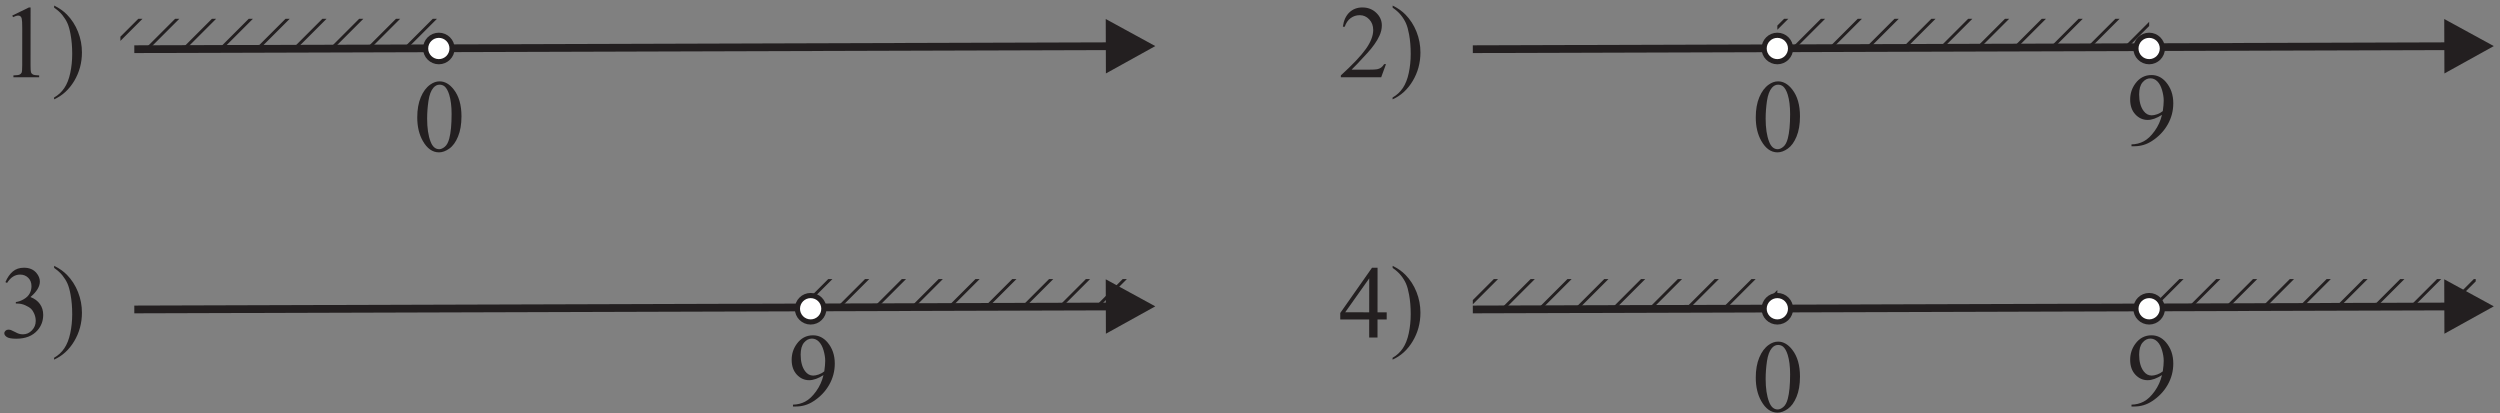 <?xml version="1.0" encoding="UTF-8" standalone="no"?>
<svg
   xmlns:dc="http://purl.org/dc/elements/1.1/"
   xmlns:cc="http://creativecommons.org/ns#"
   xmlns:rdf="http://www.w3.org/1999/02/22-rdf-syntax-ns#"
   xmlns:svg="http://www.w3.org/2000/svg"
   xmlns="http://www.w3.org/2000/svg"
   viewBox="0 0 322.667 53.333"
   height="53.333"
   width="322.667"
   xml:space="preserve"
   id="svg2"
   version="1.1"><rect x="0" y="0" width="322.667" height="53.333" fill="#808080" stroke="none"/><defs
     id="defs6"><clipPath
       id="clipPath20"
       clipPathUnits="userSpaceOnUse"><path
         style="clip-rule:evenodd"
         id="path18"
         d="m 1720.9,381.906 h 360 v -27.093 h -360 z" /></clipPath><clipPath
       id="clipPath66"
       clipPathUnits="userSpaceOnUse"><path
         style="clip-rule:evenodd"
         id="path64"
         d="M 116.578,381.906 H 424.902 V 354.813 H 116.578 Z" /></clipPath><clipPath
       id="clipPath140"
       clipPathUnits="userSpaceOnUse"><path
         style="clip-rule:evenodd"
         id="path138"
         d="M 1426.04,129.906 H 1720.9 V 102.813 H 1426.04 Z" /></clipPath><clipPath
       id="clipPath178"
       clipPathUnits="userSpaceOnUse"><path
         style="clip-rule:evenodd"
         id="path176"
         d="M 1093.29,129.906 H 784.902 v -27.093 h 308.388 z" /></clipPath><clipPath
       id="clipPath226"
       clipPathUnits="userSpaceOnUse"><path
         style="clip-rule:evenodd"
         id="path224"
         d="m 2397.11,129.906 h -305.08 v -27.093 h 305.08 z" /></clipPath></defs><g
     transform="matrix(1.333,0,0,-1.333,0,53.333)"
     id="g10"><g
       transform="scale(0.1)"
       id="g12"><g
         id="g14"><g
           clip-path="url(#clipPath20)"
           id="g16"><path
             id="path22"
             style="fill:none;stroke:#231f20;stroke-width:2.88;stroke-linecap:butt;stroke-linejoin:miter;stroke-miterlimit:2.613;stroke-dasharray:none;stroke-opacity:1"
             d="m 1662.62,350.66 255.8,255.801" /><path
             id="path24"
             style="fill:none;stroke:#231f20;stroke-width:2.88;stroke-linecap:butt;stroke-linejoin:miter;stroke-miterlimit:2.613;stroke-dasharray:none;stroke-opacity:1"
             d="m 1680.44,332.84 255.8,255.801" /><path
             id="path26"
             style="fill:none;stroke:#231f20;stroke-width:2.88;stroke-linecap:butt;stroke-linejoin:miter;stroke-miterlimit:2.613;stroke-dasharray:none;stroke-opacity:1"
             d="m 1698.26,315.023 255.8,255.801" /><path
             id="path28"
             style="fill:none;stroke:#231f20;stroke-width:2.88;stroke-linecap:butt;stroke-linejoin:miter;stroke-miterlimit:2.613;stroke-dasharray:none;stroke-opacity:1"
             d="m 1716.07,297.203 255.81,255.801" /><path
             id="path30"
             style="fill:none;stroke:#231f20;stroke-width:2.88;stroke-linecap:butt;stroke-linejoin:miter;stroke-miterlimit:2.613;stroke-dasharray:none;stroke-opacity:1"
             d="M 1733.89,279.383 1989.7,535.184" /><path
             id="path32"
             style="fill:none;stroke:#231f20;stroke-width:2.88;stroke-linecap:butt;stroke-linejoin:miter;stroke-miterlimit:2.613;stroke-dasharray:none;stroke-opacity:1"
             d="m 1751.71,261.566 255.81,255.801" /><path
             id="path34"
             style="fill:none;stroke:#231f20;stroke-width:2.88;stroke-linecap:butt;stroke-linejoin:miter;stroke-miterlimit:2.613;stroke-dasharray:none;stroke-opacity:1"
             d="m 1769.54,243.746 255.79,255.801" /><path
             id="path36"
             style="fill:none;stroke:#231f20;stroke-width:2.88;stroke-linecap:butt;stroke-linejoin:miter;stroke-miterlimit:2.613;stroke-dasharray:none;stroke-opacity:1"
             d="m 1787.35,225.926 255.8,255.801" /><path
             id="path38"
             style="fill:none;stroke:#231f20;stroke-width:2.88;stroke-linecap:butt;stroke-linejoin:miter;stroke-miterlimit:2.613;stroke-dasharray:none;stroke-opacity:1"
             d="m 1805.17,208.109 255.8,255.797" /><path
             id="path40"
             style="fill:none;stroke:#231f20;stroke-width:2.88;stroke-linecap:butt;stroke-linejoin:miter;stroke-miterlimit:2.613;stroke-dasharray:none;stroke-opacity:1"
             d="m 1822.99,190.289 255.8,255.801" /><path
             id="path42"
             style="fill:none;stroke:#231f20;stroke-width:2.88;stroke-linecap:butt;stroke-linejoin:miter;stroke-miterlimit:2.613;stroke-dasharray:none;stroke-opacity:1"
             d="m 1840.81,172.469 255.8,255.801" /><path
             id="path44"
             style="fill:none;stroke:#231f20;stroke-width:2.88;stroke-linecap:butt;stroke-linejoin:miter;stroke-miterlimit:2.613;stroke-dasharray:none;stroke-opacity:1"
             d="m 1858.63,154.652 255.8,255.797" /><path
             id="path46"
             style="fill:none;stroke:#231f20;stroke-width:2.88;stroke-linecap:butt;stroke-linejoin:miter;stroke-miterlimit:2.613;stroke-dasharray:none;stroke-opacity:1"
             d="m 1876.45,136.832 255.8,255.801" /><path
             id="path48"
             style="fill:none;stroke:#231f20;stroke-width:2.88;stroke-linecap:butt;stroke-linejoin:miter;stroke-miterlimit:2.613;stroke-dasharray:none;stroke-opacity:1"
             d="m 1894.27,119.012 255.8,255.801" /><path
             id="path50"
             style="fill:none;stroke:#231f20;stroke-width:2.88;stroke-linecap:butt;stroke-linejoin:miter;stroke-miterlimit:2.613;stroke-dasharray:none;stroke-opacity:1"
             d="m 1912.09,101.195 255.8,255.797" /></g></g><path
         id="path52"
         style="fill:#231f20;fill-opacity:1;fill-rule:nonzero;stroke:none"
         d="M 11.879,385.027 28,392.879 h 1.617 l -0.043,-55.918 c -0.004,-3.699 0.145,-6.016 0.445,-6.934 0.316,-0.902 0.965,-1.601 1.93,-2.101 0.984,-0.485 2.969,-0.766 5.969,-0.836 L 37.914,325.289 13,325.309 v 1.8 c 3.133,0.063 5.152,0.329 6.066,0.809 0.902,0.469 1.535,1.102 1.902,1.898 0.351,0.805 0.539,3.184 0.539,7.153 l 0.027,35.75 c 0.004,4.816 -0.16,7.898 -0.477,9.265 -0.231,1.051 -0.648,1.821 -1.246,2.301 -0.602,0.485 -1.316,0.735 -2.168,0.735 -1.199,0.003 -2.883,-0.5 -5.035,-1.512 l -0.731,1.519" /><path
         id="path54"
         style="fill:#231f20;fill-opacity:1;fill-rule:nonzero;stroke:none"
         d="m 52.418,392.66 v 2.051 c 4.949,-2.438 9.062,-5.324 12.344,-8.66 4.649,-4.754 8.242,-10.321 10.774,-16.727 2.543,-6.402 3.805,-13.07 3.797,-20 -0.008,-10.086 -2.496,-19.285 -7.469,-27.594 -4.973,-8.312 -11.477,-14.257 -19.516,-17.835 l 0.004,1.796 c 4,2.25 7.301,5.282 9.887,9.114 2.59,3.812 4.527,8.679 5.781,14.593 1.254,5.899 1.891,12.067 1.895,18.465 0.008,6.934 -0.539,13.266 -1.598,19.004 -0.816,4.496 -1.828,8.082 -3.043,10.801 -1.23,2.699 -2.848,5.301 -4.863,7.801 -2.012,2.519 -4.676,4.906 -7.992,7.191" /><path
         id="path56"
         style="fill:none;stroke:#231f20;stroke-width:7.501;stroke-linecap:butt;stroke-linejoin:miter;stroke-miterlimit:2.613;stroke-dasharray:none;stroke-opacity:1"
         d="m 130.043,352.469 944.817,2.875" /><path
         id="path58"
         style="fill:#231f20;fill-opacity:1;fill-rule:evenodd;stroke:none"
         d="m 1070.62,381.68 47.98,-26.203 -47.82,-26.497 z" /><g
         id="g60"><g
           clip-path="url(#clipPath66)"
           id="g62"><path
             id="path68"
             style="fill:none;stroke:#231f20;stroke-width:2.88;stroke-linecap:butt;stroke-linejoin:miter;stroke-miterlimit:2.613;stroke-dasharray:none;stroke-opacity:1"
             d="M 69.074,350.66 288.34,569.926" /><path
             id="path70"
             style="fill:none;stroke:#231f20;stroke-width:2.88;stroke-linecap:butt;stroke-linejoin:miter;stroke-miterlimit:2.613;stroke-dasharray:none;stroke-opacity:1"
             d="M 86.891,332.84 306.156,552.109" /><path
             id="path72"
             style="fill:none;stroke:#231f20;stroke-width:2.88;stroke-linecap:butt;stroke-linejoin:miter;stroke-miterlimit:2.613;stroke-dasharray:none;stroke-opacity:1"
             d="M 104.711,315.023 323.977,534.289" /><path
             id="path74"
             style="fill:none;stroke:#231f20;stroke-width:2.88;stroke-linecap:butt;stroke-linejoin:miter;stroke-miterlimit:2.613;stroke-dasharray:none;stroke-opacity:1"
             d="M 122.531,297.203 341.797,516.469" /><path
             id="path76"
             style="fill:none;stroke:#231f20;stroke-width:2.88;stroke-linecap:butt;stroke-linejoin:miter;stroke-miterlimit:2.613;stroke-dasharray:none;stroke-opacity:1"
             d="M 140.348,279.383 359.617,498.652" /><path
             id="path78"
             style="fill:none;stroke:#231f20;stroke-width:2.88;stroke-linecap:butt;stroke-linejoin:miter;stroke-miterlimit:2.613;stroke-dasharray:none;stroke-opacity:1"
             d="M 158.168,261.566 377.434,480.832" /><path
             id="path80"
             style="fill:none;stroke:#231f20;stroke-width:2.88;stroke-linecap:butt;stroke-linejoin:miter;stroke-miterlimit:2.613;stroke-dasharray:none;stroke-opacity:1"
             d="M 175.988,243.746 395.254,463.012" /><path
             id="path82"
             style="fill:none;stroke:#231f20;stroke-width:2.88;stroke-linecap:butt;stroke-linejoin:miter;stroke-miterlimit:2.613;stroke-dasharray:none;stroke-opacity:1"
             d="M 193.805,225.926 413.074,445.195" /><path
             id="path84"
             style="fill:none;stroke:#231f20;stroke-width:2.88;stroke-linecap:butt;stroke-linejoin:miter;stroke-miterlimit:2.613;stroke-dasharray:none;stroke-opacity:1"
             d="M 211.625,208.109 430.891,427.375" /><path
             id="path86"
             style="fill:none;stroke:#231f20;stroke-width:2.88;stroke-linecap:butt;stroke-linejoin:miter;stroke-miterlimit:2.613;stroke-dasharray:none;stroke-opacity:1"
             d="M 229.445,190.289 448.711,409.555" /><path
             id="path88"
             style="fill:none;stroke:#231f20;stroke-width:2.88;stroke-linecap:butt;stroke-linejoin:miter;stroke-miterlimit:2.613;stroke-dasharray:none;stroke-opacity:1"
             d="M 247.266,172.469 466.531,391.734" /><path
             id="path90"
             style="fill:none;stroke:#231f20;stroke-width:2.88;stroke-linecap:butt;stroke-linejoin:miter;stroke-miterlimit:2.613;stroke-dasharray:none;stroke-opacity:1"
             d="M 265.082,154.652 484.348,373.918" /><path
             id="path92"
             style="fill:none;stroke:#231f20;stroke-width:2.88;stroke-linecap:butt;stroke-linejoin:miter;stroke-miterlimit:2.613;stroke-dasharray:none;stroke-opacity:1"
             d="M 282.902,136.832 502.168,356.098" /></g></g><path
         id="path94"
         style="fill:#231f20;fill-opacity:1;fill-rule:nonzero;stroke:none"
         d="m 404.008,286.473 c 0.004,7.547 1.144,14.047 3.43,19.496 2.289,5.449 5.308,9.511 9.093,12.176 2.934,2.113 5.953,3.179 9.086,3.175 5.067,-0.004 9.633,-2.605 13.66,-7.777 5.047,-6.422 7.555,-15.105 7.547,-26.09 -0.004,-7.683 -1.109,-14.199 -3.332,-19.562 -2.219,-5.379 -5.039,-9.278 -8.476,-11.696 -3.434,-2.429 -6.75,-3.629 -9.95,-3.625 -6.304,0.004 -11.566,3.727 -15.757,11.2 -3.547,6.281 -5.309,13.851 -5.301,22.703 z m 9.566,-1.227 c -0.008,-9.117 1.102,-16.566 3.348,-22.316 1.848,-4.852 4.629,-7.289 8.297,-7.293 1.765,0 3.582,0.801 5.465,2.363 1.902,1.582 3.336,4.23 4.308,7.93 1.504,5.597 2.258,13.496 2.266,23.683 0.008,7.547 -0.774,13.848 -2.332,18.899 -1.168,3.75 -2.68,6.402 -4.528,7.972 -1.335,1.067 -2.949,1.602 -4.835,1.602 -2.215,0 -4.18,-0.981 -5.918,-2.961 -2.336,-2.699 -3.938,-6.945 -4.793,-12.746 -0.852,-5.797 -1.274,-11.5 -1.278,-17.133" /><path
         id="path96"
         style="fill:#231f20;fill-opacity:1;fill-rule:nonzero;stroke:none"
         d="m 1341.98,338.031 -4.65,-12.746 -39.06,0.031 v 1.801 c 11.49,10.473 19.59,19.031 24.28,25.664 4.69,6.649 7.04,12.711 7.05,18.211 0,4.199 -1.28,7.653 -3.86,10.352 -2.56,2.703 -5.63,4.054 -9.21,4.058 -3.27,0 -6.18,-0.945 -8.77,-2.843 -2.58,-1.899 -4.5,-4.696 -5.74,-8.364 l -1.82,0.004 c 0.83,6.016 2.91,10.629 6.3,13.86 3.37,3.214 7.57,4.828 12.62,4.824 5.36,-0.004 9.84,-1.738 13.44,-5.195 3.6,-3.454 5.4,-7.52 5.39,-12.204 0,-3.347 -0.78,-6.714 -2.35,-10.066 -2.41,-5.262 -6.33,-10.84 -11.73,-16.738 -8.11,-8.844 -13.18,-14.172 -15.2,-16.004 l 17.29,-0.016 c 3.51,0 5.98,0.129 7.4,0.395 1.41,0.25 2.69,0.781 3.83,1.578 1.13,0.805 2.13,1.937 2.99,3.402 l 1.8,-0.004" /><path
         id="path98"
         style="fill:#231f20;fill-opacity:1;fill-rule:nonzero;stroke:none"
         d="m 1348.42,392.66 v 2.051 c 4.95,-2.438 9.06,-5.324 12.34,-8.66 4.65,-4.754 8.24,-10.321 10.78,-16.727 2.54,-6.402 3.8,-13.07 3.79,-20 -0.01,-10.086 -2.49,-19.285 -7.47,-27.594 -4.97,-8.312 -11.47,-14.257 -19.51,-17.835 v 1.796 c 4,2.25 7.3,5.282 9.89,9.114 2.59,3.812 4.53,8.679 5.78,14.593 1.25,5.899 1.89,12.067 1.89,18.465 0.01,6.934 -0.53,13.266 -1.59,19.004 -0.82,4.496 -1.83,8.082 -3.05,10.801 -1.23,2.699 -2.84,5.301 -4.86,7.801 -2.01,2.519 -4.68,4.906 -7.99,7.191" /><path
         id="path100"
         style="fill:none;stroke:#231f20;stroke-width:7.501;stroke-linecap:butt;stroke-linejoin:miter;stroke-miterlimit:2.613;stroke-dasharray:none;stroke-opacity:1"
         d="m 1426.04,352.469 944.82,2.875" /><path
         id="path102"
         style="fill:#231f20;fill-opacity:1;fill-rule:evenodd;stroke:none"
         d="m 2366.62,381.68 47.98,-26.203 -47.82,-26.497 z" /><path
         id="path104"
         style="fill:#ffffff;fill-opacity:1;fill-rule:evenodd;stroke:none"
         d="m 1720.9,365.938 c 7.07,0 12.8,-5.727 12.8,-12.793 0,-7.063 -5.73,-12.793 -12.8,-12.793 -7.07,0 -12.8,5.73 -12.8,12.793 0,7.066 5.73,12.793 12.8,12.793" /><path
         id="path106"
         style="fill:none;stroke:#231f20;stroke-width:5;stroke-linecap:butt;stroke-linejoin:miter;stroke-miterlimit:2.613;stroke-dasharray:none;stroke-opacity:1"
         d="m 1720.9,365.938 c 7.07,0 12.8,-5.727 12.8,-12.793 0,-7.063 -5.73,-12.793 -12.8,-12.793 -7.07,0 -12.8,5.73 -12.8,12.793 0,7.066 5.73,12.793 12.8,12.793 z" /><path
         id="path108"
         style="fill:#ffffff;fill-opacity:1;fill-rule:evenodd;stroke:none"
         d="m 2080.9,365.938 c 7.07,0 12.8,-5.727 12.8,-12.793 0,-7.063 -5.73,-12.793 -12.8,-12.793 -7.07,0 -12.8,5.73 -12.8,12.793 0,7.066 5.73,12.793 12.8,12.793" /><path
         id="path110"
         style="fill:none;stroke:#231f20;stroke-width:5;stroke-linecap:butt;stroke-linejoin:miter;stroke-miterlimit:2.613;stroke-dasharray:none;stroke-opacity:1"
         d="m 2080.9,365.938 c 7.07,0 12.8,-5.727 12.8,-12.793 0,-7.063 -5.73,-12.793 -12.8,-12.793 -7.07,0 -12.8,5.73 -12.8,12.793 0,7.066 5.73,12.793 12.8,12.793 z" /><path
         id="path112"
         style="fill:#231f20;fill-opacity:1;fill-rule:nonzero;stroke:none"
         d="m 1700.01,286.473 c 0,7.547 1.14,14.047 3.43,19.496 2.29,5.449 5.31,9.511 9.09,12.176 2.93,2.113 5.95,3.179 9.09,3.175 5.06,-0.004 9.63,-2.605 13.66,-7.777 5.04,-6.422 7.55,-15.105 7.54,-26.09 0,-7.683 -1.11,-14.199 -3.33,-19.562 -2.22,-5.379 -5.04,-9.278 -8.47,-11.696 -3.44,-2.429 -6.75,-3.629 -9.95,-3.625 -6.31,0.004 -11.57,3.727 -15.76,11.2 -3.55,6.281 -5.31,13.851 -5.3,22.703 z m 9.56,-1.227 c 0,-9.117 1.11,-16.566 3.35,-22.316 1.85,-4.852 4.63,-7.289 8.3,-7.293 1.76,0 3.58,0.801 5.46,2.363 1.91,1.582 3.34,4.23 4.31,7.93 1.51,5.597 2.26,13.496 2.27,23.683 0.01,7.547 -0.78,13.848 -2.33,18.899 -1.17,3.75 -2.68,6.402 -4.53,7.972 -1.34,1.067 -2.95,1.602 -4.84,1.602 -2.21,0 -4.18,-0.981 -5.92,-2.961 -2.33,-2.699 -3.93,-6.945 -4.79,-12.746 -0.85,-5.797 -1.27,-11.5 -1.28,-17.133" /><path
         id="path114"
         style="fill:#231f20;fill-opacity:1;fill-rule:nonzero;stroke:none"
         d="m 2063.8,258.5 v 1.801 c 4.24,0.062 8.19,1.043 11.82,2.957 3.65,1.898 7.19,5.23 10.59,9.976 3.41,4.746 5.78,9.961 7.11,15.661 -5.11,-3.278 -9.73,-4.926 -13.87,-4.922 -4.65,0.004 -8.64,1.804 -11.96,5.41 -3.31,3.601 -4.97,8.367 -4.97,14.336 0,5.801 1.68,10.945 5,15.48 4,5.496 9.23,8.242 15.68,8.235 5.44,-0.004 10.09,-2.258 13.95,-6.758 4.76,-5.571 7.12,-12.438 7.12,-20.606 -0.01,-7.351 -1.81,-14.215 -5.44,-20.582 -3.62,-6.363 -8.65,-11.64 -15.09,-15.82 -5.25,-3.465 -10.95,-5.172 -17.15,-5.168 z m 30.31,34.012 c 0.59,4.234 0.89,7.613 0.89,10.148 0,3.168 -0.54,6.567 -1.61,10.235 -1.08,3.668 -2.59,6.468 -4.55,8.418 -1.97,1.968 -4.2,2.937 -6.72,2.941 -2.9,0 -5.44,-1.297 -7.62,-3.895 -2.18,-2.597 -3.27,-6.48 -3.27,-11.613 -0.01,-6.867 1.43,-12.25 4.33,-16.121 2.1,-2.801 4.71,-4.203 7.8,-4.207 1.5,0 3.28,0.348 5.33,1.062 2.05,0.715 3.85,1.735 5.42,3.032" /><path
         id="path116"
         style="fill:#231f20;fill-opacity:1;fill-rule:nonzero;stroke:none"
         d="m 5.238,126.93 c 1.891,4.449 4.273,7.898 7.16,10.308 2.887,2.434 6.469,3.649 10.77,3.645 5.301,-0.004 9.363,-1.738 12.195,-5.195 2.148,-2.567 3.231,-5.317 3.231,-8.25 -0.004,-4.817 -3.047,-9.797 -9.098,-14.926 4.066,-1.606 7.133,-3.891 9.211,-6.86 2.082,-2.949 3.129,-6.433 3.125,-10.449 -0.004,-5.719 -1.824,-10.684 -5.48,-14.879 -4.75,-5.465 -11.637,-8.191 -20.656,-8.188 -4.465,0.004 -7.496,0.559 -9.113,1.66 -1.598,1.117 -2.414,2.301 -2.414,3.57 0.004,0.949 0.387,1.781 1.152,2.496 0.77,0.719 1.684,1.066 2.766,1.066 0.805,-0.004 1.637,-0.137 2.488,-0.387 0.547,-0.168 1.797,-0.77 3.762,-1.785 1.949,-1.035 3.301,-1.637 4.051,-1.836 1.195,-0.367 2.481,-0.535 3.848,-0.539 3.316,0 6.215,1.277 8.672,3.844 2.469,2.562 3.683,5.613 3.688,9.133 0.004,2.562 -0.562,5.082 -1.695,7.516 -0.844,1.82 -1.781,3.203 -2.777,4.152 -1.398,1.301 -3.316,2.489 -5.766,3.539 -2.43,1.071 -4.93,1.606 -7.465,1.606 h -1.566 v 1.469 c 2.57,0.312 5.152,1.246 7.738,2.777 2.602,1.512 4.484,3.363 5.652,5.512 1.168,2.148 1.754,4.5 1.754,7.062 0.004,3.367 -1.043,6.067 -3.141,8.137 -2.098,2.07 -4.699,3.105 -7.832,3.105 -5.051,0.004 -9.254,-2.691 -12.656,-8.086 l -1.602,0.782" /><path
         id="path118"
         style="fill:#231f20;fill-opacity:1;fill-rule:nonzero;stroke:none"
         d="m 52.418,140.66 v 2.051 c 4.949,-2.438 9.062,-5.324 12.344,-8.66 4.649,-4.754 8.242,-10.321 10.774,-16.727 2.543,-6.402 3.805,-13.07 3.797,-20.004 C 79.324,87.238 76.836,78.039 71.863,69.731 66.891,61.418 60.387,55.473 52.348,51.895 l 0.004,1.797 c 4,2.25 7.301,5.281 9.887,9.113 2.59,3.812 4.527,8.68 5.781,14.594 1.254,5.899 1.891,12.066 1.895,18.465 0.008,6.934 -0.539,13.266 -1.598,19.004 -0.816,4.496 -1.828,8.082 -3.043,10.801 -1.23,2.699 -2.848,5.301 -4.863,7.801 -2.012,2.519 -4.676,4.906 -7.992,7.191" /><path
         id="path120"
         style="fill:none;stroke:#231f20;stroke-width:7.501;stroke-linecap:butt;stroke-linejoin:miter;stroke-miterlimit:2.613;stroke-dasharray:none;stroke-opacity:1"
         d="m 130.043,100.469 944.817,2.875" /><path
         id="path122"
         style="fill:#231f20;fill-opacity:1;fill-rule:evenodd;stroke:none"
         d="m 1070.62,129.68 47.98,-26.203 -47.82,-26.497 z" /><path
         id="path124"
         style="fill:#231f20;fill-opacity:1;fill-rule:nonzero;stroke:none"
         d="m 767.801,6.5 0.004,1.801 c 4.23,0.062 8.183,1.043 11.816,2.957 3.652,1.899 7.188,5.231 10.59,9.973 3.406,4.75 5.777,9.965 7.113,15.664 -5.117,-3.281 -9.738,-4.926 -13.871,-4.922 -4.648,0.004 -8.644,1.805 -11.961,5.41 -3.316,3.602 -4.976,8.367 -4.972,14.336 0.003,5.801 1.675,10.945 4.996,15.48 4.004,5.496 9.238,8.242 15.687,8.234 5.434,-0.004 10.082,-2.258 13.949,-6.758 4.758,-5.57 7.121,-12.438 7.114,-20.605 -0.004,-7.351 -1.809,-14.215 -5.434,-20.582 C 799.211,21.125 794.176,15.848 787.738,11.668 782.488,8.203 776.785,6.496 770.586,6.5 Z m 30.308,34.012 c 0.59,4.234 0.891,7.613 0.895,10.149 0,3.168 -0.547,6.566 -1.609,10.234 -1.082,3.668 -2.598,6.469 -4.559,8.418 -1.969,1.969 -4.199,2.938 -6.719,2.941 -2.898,0 -5.433,-1.297 -7.617,-3.894 -2.184,-2.598 -3.27,-6.481 -3.273,-11.613 -0.008,-6.867 1.437,-12.25 4.336,-16.121 2.097,-2.801 4.71,-4.203 7.796,-4.207 1.5,0 3.282,0.348 5.332,1.062 2.051,0.715 3.852,1.734 5.418,3.031" /><path
         id="path126"
         style="fill:#231f20;fill-opacity:1;fill-rule:nonzero;stroke:none"
         d="m 1342.67,97.699 -0.01,-6.934 -8.88,0.008 -0.01,-17.484 -8.07,0.004 0.01,17.484 -28.01,0.024 v 6.25 l 30.75,43.824 5.37,-0.004 -0.03,-43.164 z m -16.96,0.012 0.03,32.867 -23.26,-32.847 z" /><path
         id="path128"
         style="fill:#231f20;fill-opacity:1;fill-rule:nonzero;stroke:none"
         d="m 1348.42,140.66 v 2.051 c 4.95,-2.438 9.06,-5.324 12.34,-8.66 4.65,-4.754 8.24,-10.321 10.78,-16.727 2.54,-6.402 3.8,-13.07 3.79,-20.004 -0.01,-10.082 -2.49,-19.281 -7.47,-27.59 -4.97,-8.312 -11.47,-14.258 -19.51,-17.836 v 1.797 c 4,2.25 7.3,5.281 9.89,9.113 2.59,3.812 4.53,8.68 5.78,14.594 1.25,5.899 1.89,12.066 1.89,18.465 0.01,6.934 -0.53,13.266 -1.59,19.004 -0.82,4.496 -1.83,8.082 -3.05,10.801 -1.23,2.699 -2.84,5.301 -4.86,7.801 -2.01,2.519 -4.68,4.906 -7.99,7.191" /><path
         id="path130"
         style="fill:none;stroke:#231f20;stroke-width:7.501;stroke-linecap:butt;stroke-linejoin:miter;stroke-miterlimit:2.613;stroke-dasharray:none;stroke-opacity:1"
         d="m 1426.04,100.469 944.82,2.875" /><path
         id="path132"
         style="fill:#231f20;fill-opacity:1;fill-rule:evenodd;stroke:none"
         d="m 2366.62,129.68 47.98,-26.203 -47.82,-26.497 z" /><g
         id="g134"><g
           clip-path="url(#clipPath140)"
           id="g136"><path
             id="path142"
             style="fill:none;stroke:#231f20;stroke-width:2.88;stroke-linecap:butt;stroke-linejoin:miter;stroke-miterlimit:2.613;stroke-dasharray:none;stroke-opacity:1"
             d="M 1381.55,98.66 1591.18,308.293" /><path
             id="path144"
             style="fill:none;stroke:#231f20;stroke-width:2.88;stroke-linecap:butt;stroke-linejoin:miter;stroke-miterlimit:2.613;stroke-dasharray:none;stroke-opacity:1"
             d="M 1399.37,80.84 1609,290.473" /><path
             id="path146"
             style="fill:none;stroke:#231f20;stroke-width:2.88;stroke-linecap:butt;stroke-linejoin:miter;stroke-miterlimit:2.613;stroke-dasharray:none;stroke-opacity:1"
             d="M 1417.18,63.023 1626.82,272.656" /><path
             id="path148"
             style="fill:none;stroke:#231f20;stroke-width:2.88;stroke-linecap:butt;stroke-linejoin:miter;stroke-miterlimit:2.613;stroke-dasharray:none;stroke-opacity:1"
             d="M 1435,45.203 1644.64,254.836" /><path
             id="path150"
             style="fill:none;stroke:#231f20;stroke-width:2.88;stroke-linecap:butt;stroke-linejoin:miter;stroke-miterlimit:2.613;stroke-dasharray:none;stroke-opacity:1"
             d="M 1452.82,27.383 1662.46,237.016" /><path
             id="path152"
             style="fill:none;stroke:#231f20;stroke-width:2.88;stroke-linecap:butt;stroke-linejoin:miter;stroke-miterlimit:2.613;stroke-dasharray:none;stroke-opacity:1"
             d="M 1470.64,9.566 1680.27,219.199" /><path
             id="path154"
             style="fill:none;stroke:#231f20;stroke-width:2.88;stroke-linecap:butt;stroke-linejoin:miter;stroke-miterlimit:2.613;stroke-dasharray:none;stroke-opacity:1"
             d="M 1488.46,-8.254 1698.09,201.379" /><path
             id="path156"
             style="fill:none;stroke:#231f20;stroke-width:2.88;stroke-linecap:butt;stroke-linejoin:miter;stroke-miterlimit:2.613;stroke-dasharray:none;stroke-opacity:1"
             d="M 1506.28,-26.074 1715.91,183.559" /><path
             id="path158"
             style="fill:none;stroke:#231f20;stroke-width:2.88;stroke-linecap:butt;stroke-linejoin:miter;stroke-miterlimit:2.613;stroke-dasharray:none;stroke-opacity:1"
             d="M 1524.1,-43.891 1733.73,165.742" /><path
             id="path160"
             style="fill:none;stroke:#231f20;stroke-width:2.88;stroke-linecap:butt;stroke-linejoin:miter;stroke-miterlimit:2.613;stroke-dasharray:none;stroke-opacity:1"
             d="M 1541.92,-61.711 1751.55,147.922" /><path
             id="path162"
             style="fill:none;stroke:#231f20;stroke-width:2.88;stroke-linecap:butt;stroke-linejoin:miter;stroke-miterlimit:2.613;stroke-dasharray:none;stroke-opacity:1"
             d="M 1559.74,-79.531 1769.37,130.102" /><path
             id="path164"
             style="fill:none;stroke:#231f20;stroke-width:2.88;stroke-linecap:butt;stroke-linejoin:miter;stroke-miterlimit:2.613;stroke-dasharray:none;stroke-opacity:1"
             d="M 1577.55,-97.348 1787.19,112.285" /></g></g><path
         id="path166"
         style="fill:#231f20;fill-opacity:1;fill-rule:nonzero;stroke:none"
         d="m 1700.01,34.473 c 0,7.547 1.14,14.047 3.43,19.496 2.29,5.449 5.31,9.512 9.09,12.176 2.93,2.113 5.95,3.18 9.09,3.176 5.06,-0.004 9.63,-2.606 13.66,-7.777 5.04,-6.422 7.55,-15.105 7.54,-26.09 0,-7.684 -1.11,-14.199 -3.33,-19.562 -2.22,-5.379 -5.04,-9.277 -8.47,-11.695 -3.44,-2.43 -6.75,-3.629 -9.95,-3.625 -6.31,0.004 -11.57,3.727 -15.76,11.199 -3.55,6.281 -5.31,13.852 -5.3,22.703 z m 9.56,-1.227 c 0,-9.117 1.11,-16.566 3.35,-22.316 1.85,-4.852 4.63,-7.289 8.3,-7.293 1.76,0 3.58,0.801 5.46,2.363 1.91,1.582 3.34,4.231 4.31,7.93 1.51,5.598 2.26,13.496 2.27,23.684 0.01,7.547 -0.78,13.848 -2.33,18.898 -1.17,3.75 -2.68,6.402 -4.53,7.973 -1.34,1.066 -2.95,1.601 -4.84,1.601 -2.21,0 -4.18,-0.98 -5.92,-2.961 -2.33,-2.699 -3.93,-6.945 -4.79,-12.746 -0.85,-5.797 -1.27,-11.5 -1.28,-17.133" /><path
         id="path168"
         style="fill:#ffffff;fill-opacity:1;fill-rule:evenodd;stroke:none"
         d="m 424.902,365.938 c 7.067,0 12.797,-5.727 12.797,-12.793 0,-7.063 -5.73,-12.793 -12.797,-12.793 -7.07,0 -12.8,5.73 -12.8,12.793 0,7.066 5.73,12.793 12.8,12.793" /><path
         id="path170"
         style="fill:none;stroke:#231f20;stroke-width:5;stroke-linecap:butt;stroke-linejoin:miter;stroke-miterlimit:2.613;stroke-dasharray:none;stroke-opacity:1"
         d="m 424.902,365.938 c 7.067,0 12.797,-5.727 12.797,-12.793 0,-7.063 -5.73,-12.793 -12.797,-12.793 -7.07,0 -12.8,5.73 -12.8,12.793 0,7.066 5.73,12.793 12.8,12.793 z" /><g
         id="g172"><g
           clip-path="url(#clipPath178)"
           id="g174"><path
             id="path180"
             style="fill:none;stroke:#231f20;stroke-width:2.88;stroke-linecap:butt;stroke-linejoin:miter;stroke-miterlimit:2.613;stroke-dasharray:none;stroke-opacity:1"
             d="M 737.086,98.66 956.859,318.434" /><path
             id="path182"
             style="fill:none;stroke:#231f20;stroke-width:2.88;stroke-linecap:butt;stroke-linejoin:miter;stroke-miterlimit:2.613;stroke-dasharray:none;stroke-opacity:1"
             d="M 754.906,80.84 974.68,300.613" /><path
             id="path184"
             style="fill:none;stroke:#231f20;stroke-width:2.88;stroke-linecap:butt;stroke-linejoin:miter;stroke-miterlimit:2.613;stroke-dasharray:none;stroke-opacity:1"
             d="M 772.723,63.023 992.496,282.797" /><path
             id="path186"
             style="fill:none;stroke:#231f20;stroke-width:2.88;stroke-linecap:butt;stroke-linejoin:miter;stroke-miterlimit:2.613;stroke-dasharray:none;stroke-opacity:1"
             d="M 790.543,45.203 1010.32,264.977" /><path
             id="path188"
             style="fill:none;stroke:#231f20;stroke-width:2.88;stroke-linecap:butt;stroke-linejoin:miter;stroke-miterlimit:2.613;stroke-dasharray:none;stroke-opacity:1"
             d="M 808.363,27.383 1028.14,247.156" /><path
             id="path190"
             style="fill:none;stroke:#231f20;stroke-width:2.88;stroke-linecap:butt;stroke-linejoin:miter;stroke-miterlimit:2.613;stroke-dasharray:none;stroke-opacity:1"
             d="M 826.18,9.566 1045.95,229.34" /><path
             id="path192"
             style="fill:none;stroke:#231f20;stroke-width:2.88;stroke-linecap:butt;stroke-linejoin:miter;stroke-miterlimit:2.613;stroke-dasharray:none;stroke-opacity:1"
             d="M 844,-8.254 1063.77,211.52" /><path
             id="path194"
             style="fill:none;stroke:#231f20;stroke-width:2.88;stroke-linecap:butt;stroke-linejoin:miter;stroke-miterlimit:2.613;stroke-dasharray:none;stroke-opacity:1"
             d="M 861.82,-26.074 1081.59,193.699" /><path
             id="path196"
             style="fill:none;stroke:#231f20;stroke-width:2.88;stroke-linecap:butt;stroke-linejoin:miter;stroke-miterlimit:2.613;stroke-dasharray:none;stroke-opacity:1"
             d="M 879.637,-43.891 1099.41,175.883" /><path
             id="path198"
             style="fill:none;stroke:#231f20;stroke-width:2.88;stroke-linecap:butt;stroke-linejoin:miter;stroke-miterlimit:2.613;stroke-dasharray:none;stroke-opacity:1"
             d="M 897.457,-61.711 1117.23,158.063" /><path
             id="path200"
             style="fill:none;stroke:#231f20;stroke-width:2.88;stroke-linecap:butt;stroke-linejoin:miter;stroke-miterlimit:2.613;stroke-dasharray:none;stroke-opacity:1"
             d="M 915.277,-79.531 1135.05,140.242" /><path
             id="path202"
             style="fill:none;stroke:#231f20;stroke-width:2.88;stroke-linecap:butt;stroke-linejoin:miter;stroke-miterlimit:2.613;stroke-dasharray:none;stroke-opacity:1"
             d="M 933.094,-97.348 1152.87,122.426" /><path
             id="path204"
             style="fill:none;stroke:#231f20;stroke-width:2.88;stroke-linecap:butt;stroke-linejoin:miter;stroke-miterlimit:2.613;stroke-dasharray:none;stroke-opacity:1"
             d="M 950.914,-115.168 1170.69,104.605" /></g></g><path
         id="path206"
         style="fill:#ffffff;fill-opacity:1;fill-rule:evenodd;stroke:none"
         d="m 784.902,113.938 c 7.067,0 12.797,-5.731 12.797,-12.793 0,-7.063 -5.73,-12.793 -12.797,-12.793 -7.07,0 -12.8,5.73 -12.8,12.793 0,7.062 5.73,12.793 12.8,12.793" /><path
         id="path208"
         style="fill:none;stroke:#231f20;stroke-width:5;stroke-linecap:butt;stroke-linejoin:miter;stroke-miterlimit:2.613;stroke-dasharray:none;stroke-opacity:1"
         d="m 784.902,113.938 c 7.067,0 12.797,-5.731 12.797,-12.793 0,-7.063 -5.73,-12.793 -12.797,-12.793 -7.07,0 -12.8,5.73 -12.8,12.793 0,7.062 5.73,12.793 12.8,12.793 z" /><path
         id="path210"
         style="fill:#ffffff;fill-opacity:1;fill-rule:evenodd;stroke:none"
         d="m 1720.9,113.938 c 7.07,0 12.8,-5.731 12.8,-12.793 0,-7.063 -5.73,-12.793 -12.8,-12.793 -7.07,0 -12.8,5.73 -12.8,12.793 0,7.062 5.73,12.793 12.8,12.793" /><path
         id="path212"
         style="fill:none;stroke:#231f20;stroke-width:5;stroke-linecap:butt;stroke-linejoin:miter;stroke-miterlimit:2.613;stroke-dasharray:none;stroke-opacity:1"
         d="m 1720.9,113.938 c 7.07,0 12.8,-5.731 12.8,-12.793 0,-7.063 -5.73,-12.793 -12.8,-12.793 -7.07,0 -12.8,5.73 -12.8,12.793 0,7.062 5.73,12.793 12.8,12.793 z" /><path
         id="path214"
         style="fill:#ffffff;fill-opacity:1;fill-rule:evenodd;stroke:none"
         d="m 2080.9,113.938 c 7.07,0 12.8,-5.731 12.8,-12.793 0,-7.063 -5.73,-12.793 -12.8,-12.793 -7.07,0 -12.8,5.73 -12.8,12.793 0,7.062 5.73,12.793 12.8,12.793" /><path
         id="path216"
         style="fill:none;stroke:#231f20;stroke-width:5;stroke-linecap:butt;stroke-linejoin:miter;stroke-miterlimit:2.613;stroke-dasharray:none;stroke-opacity:1"
         d="m 2080.9,113.938 c 7.07,0 12.8,-5.731 12.8,-12.793 0,-7.063 -5.73,-12.793 -12.8,-12.793 -7.07,0 -12.8,5.73 -12.8,12.793 0,7.062 5.73,12.793 12.8,12.793 z" /><path
         id="path218"
         style="fill:#231f20;fill-opacity:1;fill-rule:nonzero;stroke:none"
         d="m 2063.8,6.5 v 1.801 c 4.24,0.062 8.19,1.043 11.82,2.957 3.65,1.899 7.19,5.231 10.59,9.973 3.41,4.75 5.78,9.965 7.11,15.664 -5.11,-3.281 -9.73,-4.926 -13.87,-4.922 -4.65,0.004 -8.64,1.805 -11.96,5.41 -3.31,3.602 -4.97,8.367 -4.97,14.336 0,5.801 1.68,10.945 5,15.48 4,5.496 9.23,8.242 15.68,8.234 5.44,-0.004 10.09,-2.258 13.95,-6.758 4.76,-5.57 7.12,-12.438 7.12,-20.605 -0.01,-7.351 -1.81,-14.215 -5.44,-20.582 -3.62,-6.363 -8.65,-11.641 -15.09,-15.82 -5.25,-3.465 -10.95,-5.172 -17.15,-5.168 z m 30.31,34.012 c 0.59,4.234 0.89,7.613 0.89,10.149 0,3.168 -0.54,6.566 -1.61,10.234 -1.08,3.668 -2.59,6.469 -4.55,8.418 -1.97,1.969 -4.2,2.938 -6.72,2.941 -2.9,0 -5.44,-1.297 -7.62,-3.894 -2.18,-2.598 -3.27,-6.481 -3.27,-11.613 -0.01,-6.867 1.43,-12.25 4.33,-16.121 2.1,-2.801 4.71,-4.203 7.8,-4.207 1.5,0 3.28,0.348 5.33,1.062 2.05,0.715 3.85,1.734 5.42,3.031" /><g
         id="g220"><g
           clip-path="url(#clipPath226)"
           id="g222"><path
             id="path228"
             style="fill:none;stroke:#231f20;stroke-width:2.88;stroke-linecap:butt;stroke-linejoin:miter;stroke-miterlimit:2.613;stroke-dasharray:none;stroke-opacity:1"
             d="M 2045.34,98.66 2262.58,315.898" /><path
             id="path230"
             style="fill:none;stroke:#231f20;stroke-width:2.88;stroke-linecap:butt;stroke-linejoin:miter;stroke-miterlimit:2.613;stroke-dasharray:none;stroke-opacity:1"
             d="M 2063.16,80.84 2280.4,298.078" /><path
             id="path232"
             style="fill:none;stroke:#231f20;stroke-width:2.88;stroke-linecap:butt;stroke-linejoin:miter;stroke-miterlimit:2.613;stroke-dasharray:none;stroke-opacity:1"
             d="M 2080.98,63.023 2298.22,280.262" /><path
             id="path234"
             style="fill:none;stroke:#231f20;stroke-width:2.88;stroke-linecap:butt;stroke-linejoin:miter;stroke-miterlimit:2.613;stroke-dasharray:none;stroke-opacity:1"
             d="M 2098.8,45.203 2316.04,262.441" /><path
             id="path236"
             style="fill:none;stroke:#231f20;stroke-width:2.88;stroke-linecap:butt;stroke-linejoin:miter;stroke-miterlimit:2.613;stroke-dasharray:none;stroke-opacity:1"
             d="M 2116.62,27.383 2333.86,244.621" /><path
             id="path238"
             style="fill:none;stroke:#231f20;stroke-width:2.88;stroke-linecap:butt;stroke-linejoin:miter;stroke-miterlimit:2.613;stroke-dasharray:none;stroke-opacity:1"
             d="M 2134.44,9.566 2351.68,226.805" /><path
             id="path240"
             style="fill:none;stroke:#231f20;stroke-width:2.88;stroke-linecap:butt;stroke-linejoin:miter;stroke-miterlimit:2.613;stroke-dasharray:none;stroke-opacity:1"
             d="M 2152.25,-8.254 2369.49,208.984" /><path
             id="path242"
             style="fill:none;stroke:#231f20;stroke-width:2.88;stroke-linecap:butt;stroke-linejoin:miter;stroke-miterlimit:2.613;stroke-dasharray:none;stroke-opacity:1"
             d="M 2170.07,-26.074 2387.31,191.164" /><path
             id="path244"
             style="fill:none;stroke:#231f20;stroke-width:2.88;stroke-linecap:butt;stroke-linejoin:miter;stroke-miterlimit:2.613;stroke-dasharray:none;stroke-opacity:1"
             d="M 2187.89,-43.891 2405.13,173.348" /><path
             id="path246"
             style="fill:none;stroke:#231f20;stroke-width:2.88;stroke-linecap:butt;stroke-linejoin:miter;stroke-miterlimit:2.613;stroke-dasharray:none;stroke-opacity:1"
             d="M 2205.71,-61.711 2422.95,155.527" /><path
             id="path248"
             style="fill:none;stroke:#231f20;stroke-width:2.88;stroke-linecap:butt;stroke-linejoin:miter;stroke-miterlimit:2.613;stroke-dasharray:none;stroke-opacity:1"
             d="M 2223.53,-79.531 2440.77,137.707" /><path
             id="path250"
             style="fill:none;stroke:#231f20;stroke-width:2.88;stroke-linecap:butt;stroke-linejoin:miter;stroke-miterlimit:2.613;stroke-dasharray:none;stroke-opacity:1"
             d="M 2241.35,-97.348 2458.59,119.887" /><path
             id="path252"
             style="fill:none;stroke:#231f20;stroke-width:2.88;stroke-linecap:butt;stroke-linejoin:miter;stroke-miterlimit:2.613;stroke-dasharray:none;stroke-opacity:1"
             d="M 2259.17,-115.168 2476.41,102.07" /></g></g></g></g></svg>